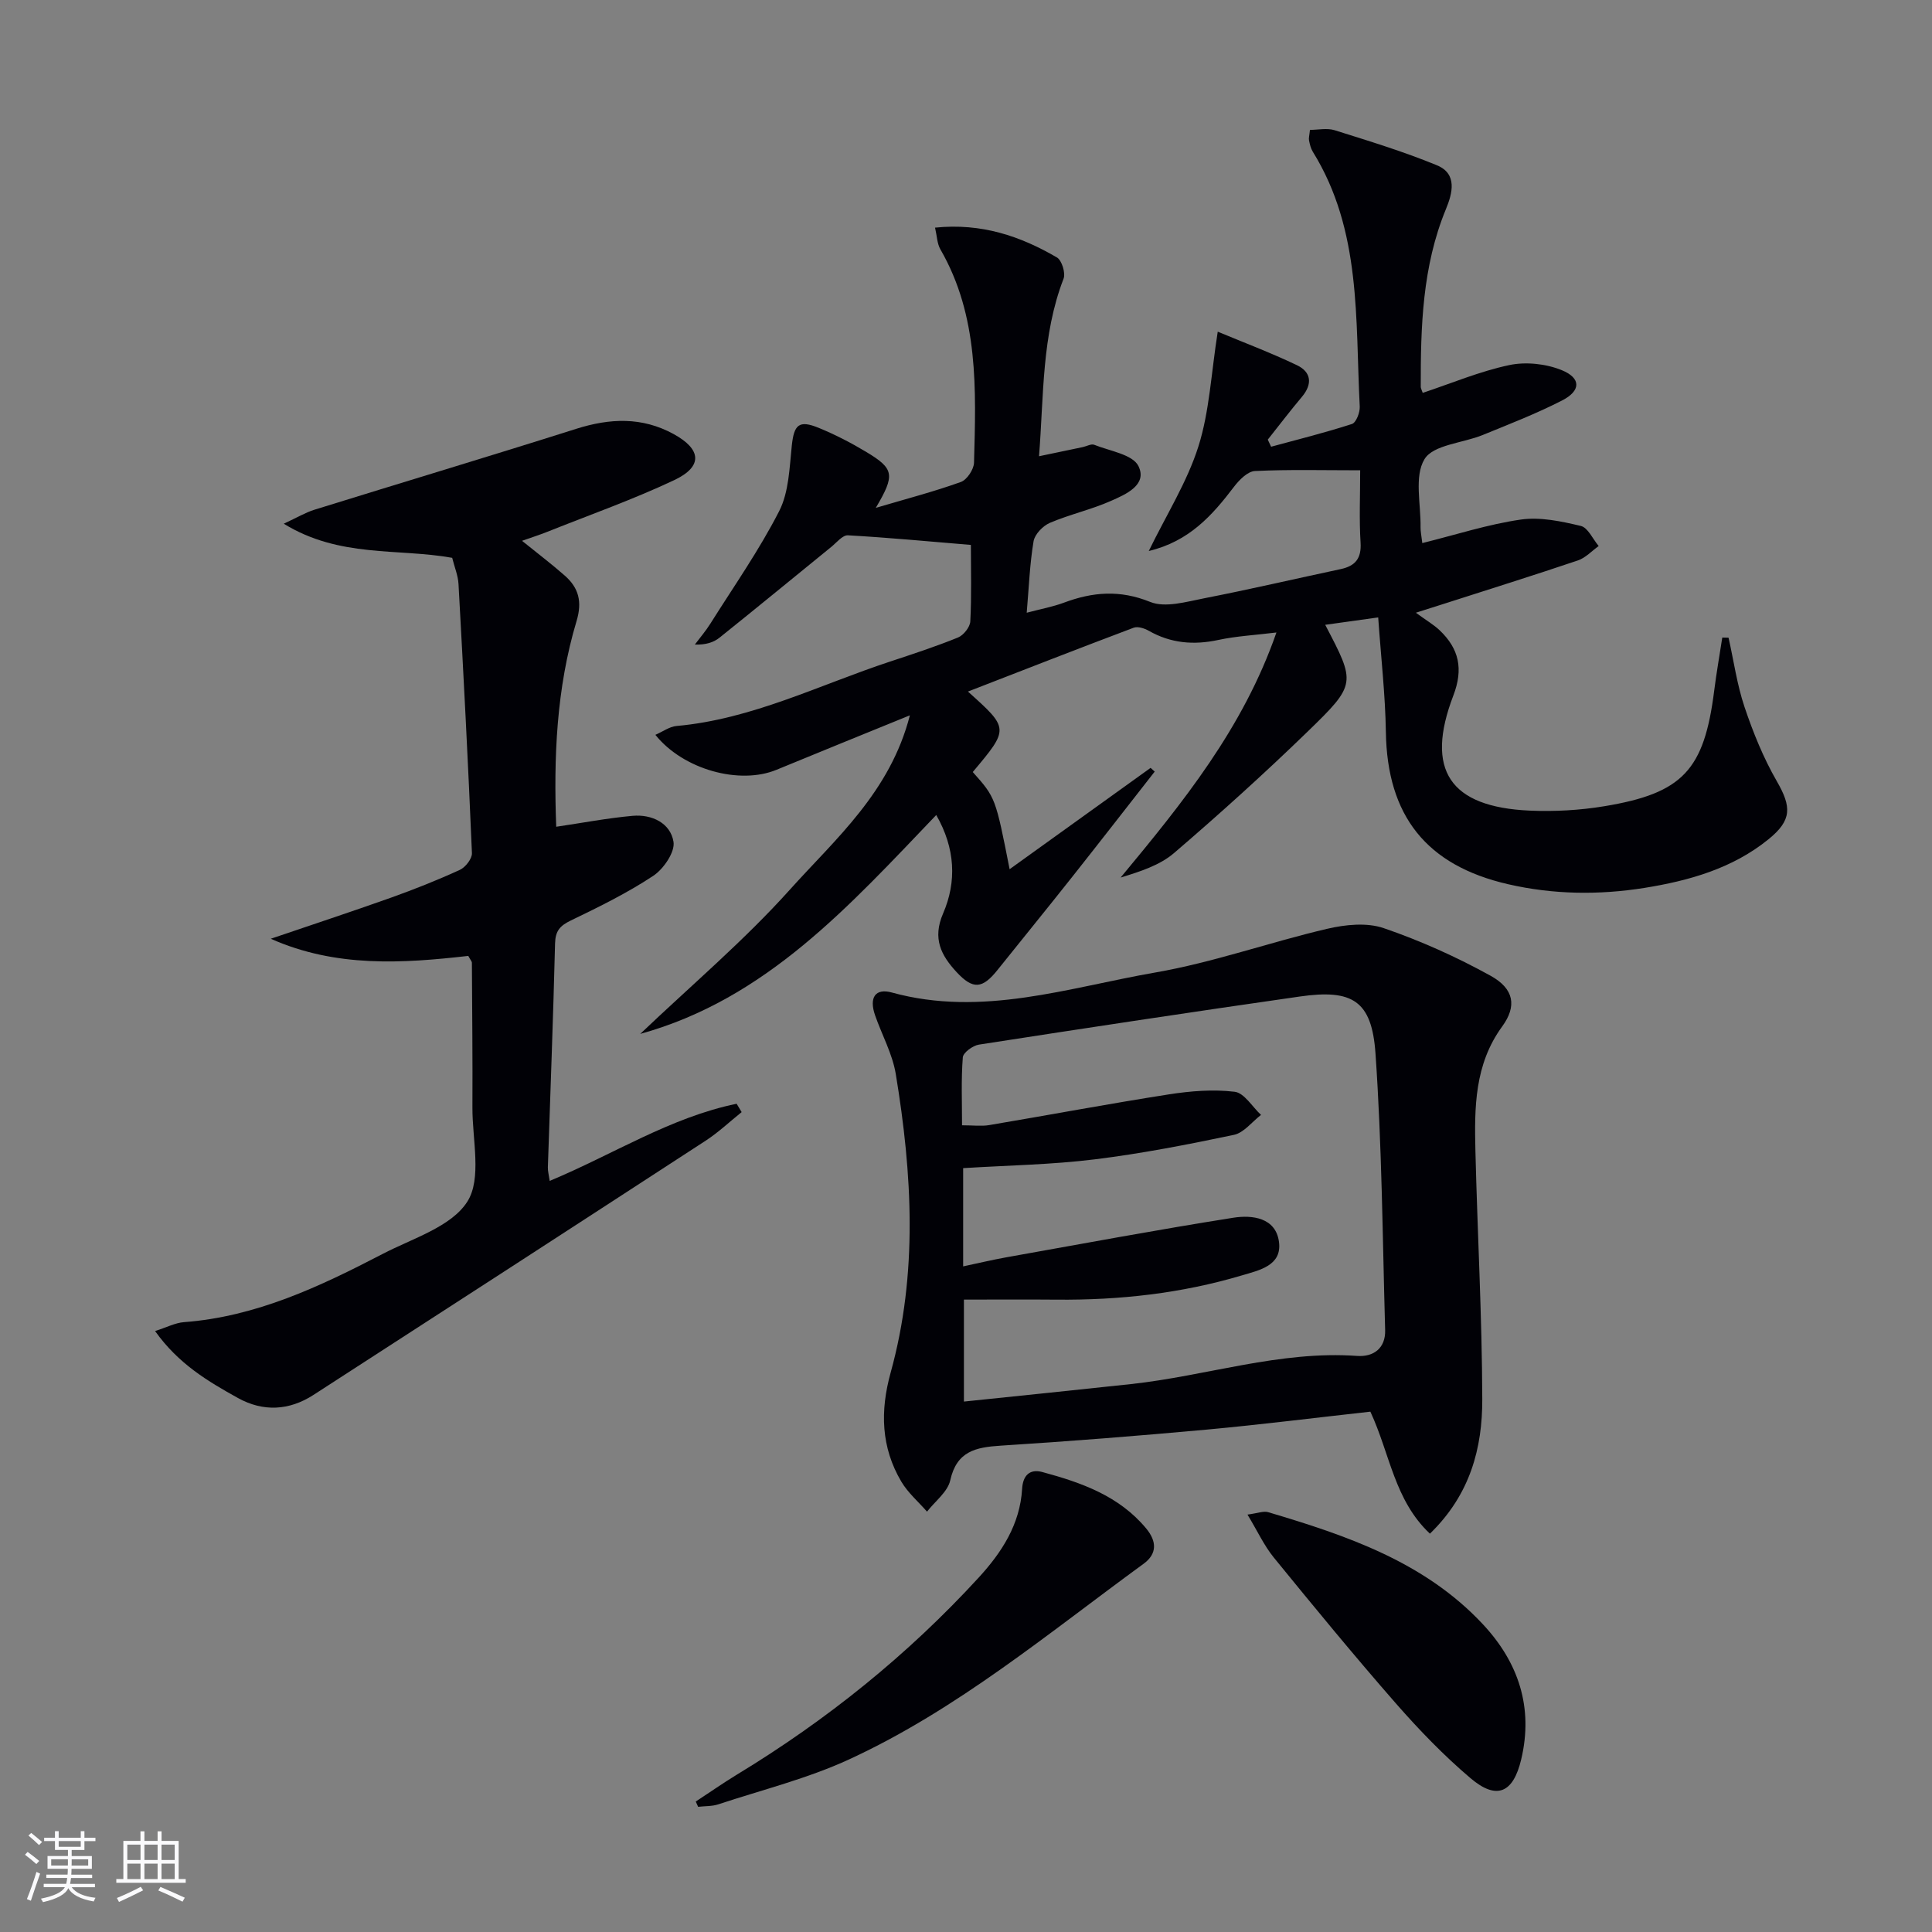 <svg enable-background="new 0 0 400 400" viewBox="0 0 400 400" xmlns="http://www.w3.org/2000/svg"><rect x="0" y="0" width="400" height="400" fill="#808080" stroke="none"/><g fill="#010106"><path d="m293.14 126.86c2.29 1.67 3.75 2.51 4.93 3.64 4.01 3.82 4.94 7.99 2.83 13.5-5.91 15.43-.74 23.1 15.83 23.83 5.11.22 10.33-.07 15.37-.9 16.34-2.69 20.73-7.51 22.81-23.96.46-3.67 1.11-7.31 1.67-10.97.43.01.87.02 1.3.03 1.07 4.79 1.75 9.71 3.3 14.33 1.78 5.29 3.91 10.56 6.69 15.38 3.05 5.3 3.17 8.06-1.72 12.02-7.46 6.06-16.47 8.59-25.68 10.07-9.39 1.5-18.86 1.39-28.22-.76-16.95-3.89-25.05-14.17-25.32-31.51-.12-7.72-1.01-15.43-1.59-23.73-4.48.62-7.66 1.07-10.97 1.53 6.32 12.08 6.51 12.27-3.65 22.12-8.93 8.66-18.19 17.02-27.63 25.12-2.97 2.55-7.01 3.84-11.08 5.09 12.84-15.48 25.36-30.87 32.26-50.74-4.49.55-8.31.75-12 1.54-5.11 1.1-9.85.71-14.42-1.89-.9-.51-2.28-.96-3.13-.64-11.26 4.24-22.46 8.62-34.32 13.22 8.55 7.67 8.55 7.67 1 16.66 4.71 5.29 4.71 5.29 7.63 20.12 10.06-7.23 19.63-14.1 29.19-20.98.28.26.57.51.85.77-5.74 7.34-11.46 14.7-17.24 22-5.06 6.39-10.22 12.72-15.32 19.09-3.11 3.89-5.06 4.09-8.47.41-3.18-3.43-5.03-6.93-2.79-12.11 2.86-6.61 2.54-13.5-1.41-20.4-18.05 18.85-35.22 38.11-61.29 45.32 10.46-9.97 21.45-19.25 30.97-29.85 9.47-10.55 20.77-20.19 24.86-36.11-9.91 4.04-18.78 7.63-27.62 11.28-7.61 3.14-19.27-.01-25.07-7.24 1.56-.68 2.92-1.7 4.36-1.83 15.67-1.4 29.61-8.52 44.23-13.34 4.72-1.56 9.46-3.11 14.06-4.98 1.15-.47 2.49-2.15 2.55-3.34.28-5.3.12-10.61.12-15.83-8.7-.72-17.07-1.52-25.46-1.99-1.1-.06-2.34 1.5-3.44 2.4-7.72 6.27-15.39 12.59-23.15 18.8-1.23.98-2.83 1.49-5.1 1.42 1.08-1.44 2.27-2.82 3.22-4.34 4.85-7.71 10.11-15.21 14.24-23.29 2.01-3.94 2.13-8.95 2.61-13.53.46-4.36 1.46-5.4 5.59-3.7 3.37 1.38 6.65 3.07 9.78 4.95 5.85 3.51 6.07 4.76 2.02 11.61 6.42-1.9 12.11-3.38 17.61-5.36 1.27-.45 2.69-2.6 2.73-4 .41-15.13 1.02-30.34-6.97-44.18-.67-1.17-.69-2.72-1.1-4.48 9.61-.99 17.67 1.76 25.23 6.17 1.02.59 1.83 3.23 1.38 4.4-4.54 11.75-4.08 24.08-5.08 36.76 3.37-.71 6.2-1.3 9.04-1.89.81-.17 1.76-.73 2.39-.48 3.22 1.29 7.97 2 9.15 4.4 1.92 3.92-2.64 5.87-5.72 7.23-4.07 1.8-8.51 2.78-12.61 4.53-1.45.62-3.13 2.36-3.38 3.81-.79 4.69-.96 9.48-1.42 14.8 2.98-.79 5.41-1.23 7.69-2.08 5.97-2.23 11.59-2.7 17.87-.16 3.14 1.27 7.52-.04 11.22-.76 9.44-1.84 18.81-4.03 28.21-6.03 3.06-.65 4.34-2.22 4.13-5.52-.3-4.78-.08-9.59-.08-14.94-7.62 0-14.71-.19-21.78.15-1.52.07-3.27 1.85-4.35 3.27-4.48 5.89-9.25 11.29-17.64 13.29 3.68-7.55 7.94-14.28 10.27-21.63 2.3-7.25 2.64-15.12 4.01-23.78 5.3 2.21 10.95 4.34 16.38 6.93 2.97 1.41 3.3 3.88 1.05 6.56-2.43 2.89-4.72 5.9-7.07 8.86.23.49.46.98.69 1.47 5.59-1.52 11.23-2.92 16.74-4.71.86-.28 1.67-2.38 1.61-3.6-.93-18.01.4-36.45-9.72-52.77-.42-.68-.62-1.53-.78-2.34-.1-.46.07-.98.19-2.18 1.68 0 3.54-.42 5.11.07 7.12 2.24 14.29 4.42 21.18 7.26 4.3 1.77 3.21 5.82 1.85 9.11-4.87 11.83-5.22 24.26-5.2 36.76 0 .31.2.62.41 1.25 5.95-1.98 11.81-4.46 17.91-5.75 3.44-.73 7.62-.28 10.88 1.05 4.04 1.65 3.97 4.28.05 6.28-5.31 2.72-10.91 4.89-16.44 7.15-4.12 1.68-10.21 2-12.03 4.99-2.17 3.56-.73 9.33-.82 14.15-.01.8.17 1.61.36 3.23 6.98-1.73 13.6-3.89 20.4-4.87 4.01-.58 8.38.36 12.42 1.32 1.48.35 2.48 2.72 3.7 4.16-1.43 1.02-2.71 2.44-4.3 2.98-9.27 3.13-18.61 6.05-27.92 9.04-1.29.4-2.55.8-5.63 1.79z"/><path d="m296.05 317.53c-7.38-6.95-8.25-16.49-12.33-25.26-11.13 1.23-22.46 2.66-33.83 3.71-14.23 1.3-28.47 2.43-42.73 3.33-5.14.33-9.08 1.14-10.42 7.17-.53 2.4-3.15 4.34-4.81 6.49-1.8-2.06-3.95-3.9-5.32-6.21-4.21-7.12-4.41-14.63-2.21-22.58 5.67-20.47 4.47-41.18 1.06-61.82-.69-4.18-2.88-8.1-4.29-12.17-1.26-3.64.03-5.65 3.48-4.7 18.71 5.15 36.58-1.03 54.57-4.15 12.01-2.09 23.65-6.26 35.55-9.04 3.75-.88 8.21-1.34 11.71-.14 7.62 2.61 15.07 5.96 22.13 9.86 4.88 2.7 5.47 6.29 2.4 10.5-5.74 7.86-5.76 16.8-5.54 25.79.42 17.12 1.37 34.24 1.42 51.35.03 10.13-2.48 19.77-10.84 27.87zm-96.64-75.68v20.34c3.2-.68 6.06-1.36 8.95-1.88 15.65-2.79 31.27-5.71 46.97-8.19 3.91-.62 8.81-.04 9.47 5.01.65 4.91-4.09 5.86-7.69 6.93-12.5 3.72-25.32 5.14-38.35 5.02-6.42-.06-12.84-.01-19.19-.01v21.11c11.83-1.23 23.21-2.39 34.58-3.62 15.64-1.69 30.82-6.97 46.84-5.83 3.38.24 5.9-1.59 5.79-5.36-.54-19.09-.67-38.22-2-57.26-.76-10.94-4.77-13.36-15.68-11.79-22.17 3.17-44.31 6.53-66.44 9.96-1.26.2-3.24 1.65-3.32 2.63-.36 4.57-.16 9.18-.16 14.07 2.33 0 4.02.23 5.62-.04 12.41-2.09 24.77-4.42 37.2-6.36 4.48-.7 9.17-1.08 13.63-.54 1.98.24 3.64 3.11 5.45 4.79-1.86 1.42-3.54 3.69-5.61 4.13-9.57 2.01-19.19 3.89-28.89 5.08-8.83 1.09-17.82 1.23-27.17 1.81z"/><path d="m56.06 194.36c8.28-2.82 16.6-5.56 24.84-8.49 4.84-1.73 9.63-3.63 14.3-5.77 1.16-.53 2.55-2.31 2.51-3.46-.78-18.58-1.75-37.15-2.78-55.72-.1-1.78-.84-3.53-1.31-5.43-11.25-2.02-23.3.06-34.87-7.06 2.76-1.28 4.49-2.32 6.36-2.9 18.05-5.61 36.16-11.03 54.17-16.74 6.98-2.21 13.63-2.52 20.21 1.09 5.74 3.15 6.07 6.7.11 9.52-8.54 4.03-17.49 7.19-26.27 10.7-1.64.65-3.33 1.19-5.25 1.87 3.24 2.62 6.15 4.82 8.87 7.22 2.86 2.52 3.62 5.38 2.43 9.36-4.21 14-4.76 28.42-4.22 42.62 5.38-.79 10.57-1.79 15.81-2.26 4-.36 7.84 1.5 8.47 5.37.35 2.12-2.06 5.64-4.19 7.05-5.38 3.56-11.24 6.44-17.07 9.25-2.23 1.08-3.19 2.13-3.26 4.73-.38 15.45-.98 30.9-1.49 46.35-.03.78.2 1.58.38 2.83 13.1-5.45 24.98-13.15 38.7-15.97.35.58.69 1.15 1.04 1.73-2.47 1.98-4.8 4.19-7.44 5.91-27.04 17.6-54.12 35.14-81.22 52.65-5.02 3.24-10.39 3.53-15.61.64-6.2-3.44-12.35-7.07-17.17-13.87 2.44-.78 4.16-1.7 5.95-1.84 14.96-1.12 28.16-7.37 41.15-14.12 6.18-3.22 14.19-5.6 17.53-10.81 3.06-4.78 1.04-12.87 1.07-19.5.05-9.99-.05-19.99-.11-29.98 0-.28-.29-.57-.75-1.42-13.55 1.54-27.38 2.46-40.89-3.55z"/><path d="m144.05 372.99c2.84-1.86 5.62-3.81 8.51-5.57 18.58-11.27 35.36-24.77 50.06-40.79 4.79-5.23 8.57-11.03 9-18.4.16-2.74 1.57-4.17 4.19-3.46 8.07 2.18 15.89 4.93 21.5 11.69 2.17 2.62 2.32 5.22-.55 7.31-19.71 14.37-38.56 30.15-60.89 40.46-8.65 4-18.07 6.33-27.16 9.34-1.3.43-2.77.35-4.17.51-.16-.36-.33-.73-.49-1.09z"/><path d="m258.28 313.58c2.13-.28 3.32-.79 4.28-.5 16.32 4.85 32.41 10.3 44.46 23.21 7.34 7.86 10.49 17.18 7.93 27.97-1.65 6.96-5.07 8.5-10.49 3.9-5.55-4.71-10.66-10.01-15.46-15.49-8.65-9.89-16.99-20.04-25.29-30.22-2.01-2.48-3.38-5.48-5.43-8.87z"/></g><path d="m5.17 384 .55-.58c.85.61 1.65 1.24 2.4 1.87l-.59.64c-.83-.73-1.62-1.38-2.36-1.93m1.22 9.53-.82-.34c.71-1.76 1.37-3.64 1.98-5.63.24.13.5.25.76.36-.6 1.67-1.24 3.54-1.92 5.61m-.5-13.5.57-.54c.56.44 1.31 1.06 2.26 1.87l-.64.64c-.68-.66-1.41-1.32-2.19-1.97m3.25.46h2.24v-1.36h.77v1.36h4.57v-1.36h.76v1.36h2.28v.69h-2.28v1.84h-2.64v1.26h4.18v2.64h-4.21c0 .45-.02.86-.05 1.21h4.32v.69h-4.38c-.04.34-.1.75-.19 1.22h5.15v.69h-4.82c.87 1.19 2.51 1.92 4.93 2.19-.17.32-.3.57-.37.76-2.77-.49-4.52-1.41-5.26-2.76-.56 1.26-2.3 2.23-5.24 2.9-.12-.24-.26-.48-.43-.72 2.73-.55 4.38-1.34 4.96-2.38h-4.38v-.69h4.65c.1-.38.17-.79.21-1.22h-4.32v-.69h4.4c.03-.34.05-.75.05-1.21h-4.2v-2.64h4.23v-1.26h-2.69v-1.84h-2.24zm1.46 4.46v1.29h3.45c.01-.4.02-.57.01-.53v-.32-.45h-3.46zm1.55-2.59h4.57v-1.19h-4.57zm6.11 2.59h-3.42v.77c-.01.19-.01.37-.02.53h3.44z" fill="#fafafc"/><path d="m32.63 379.16h.82v1.98h3.54v7.89h1.46v.78h-14.37v-.78h1.46v-7.89h3.54v-1.98h.82v1.98h2.73zm-3.49 11.48.5.73c-1.61.82-3.28 1.63-5 2.41-.13-.27-.28-.55-.44-.82 1.75-.72 3.4-1.49 4.94-2.32m-2.78-5.55h2.73v-3.18h-2.73zm0 3.95h2.73v-3.2h-2.73zm3.54-3.95h2.73v-3.18h-2.73zm0 3.95h2.73v-3.2h-2.73zm7.89 4.68c-1.84-.92-3.51-1.7-5.02-2.32l.45-.73c1.89.8 3.57 1.55 5.04 2.23zm-1.62-11.81h-2.73v3.18h2.73zm-2.73 7.13h2.73v-3.2h-2.73z" fill="#fafafc"/></svg>